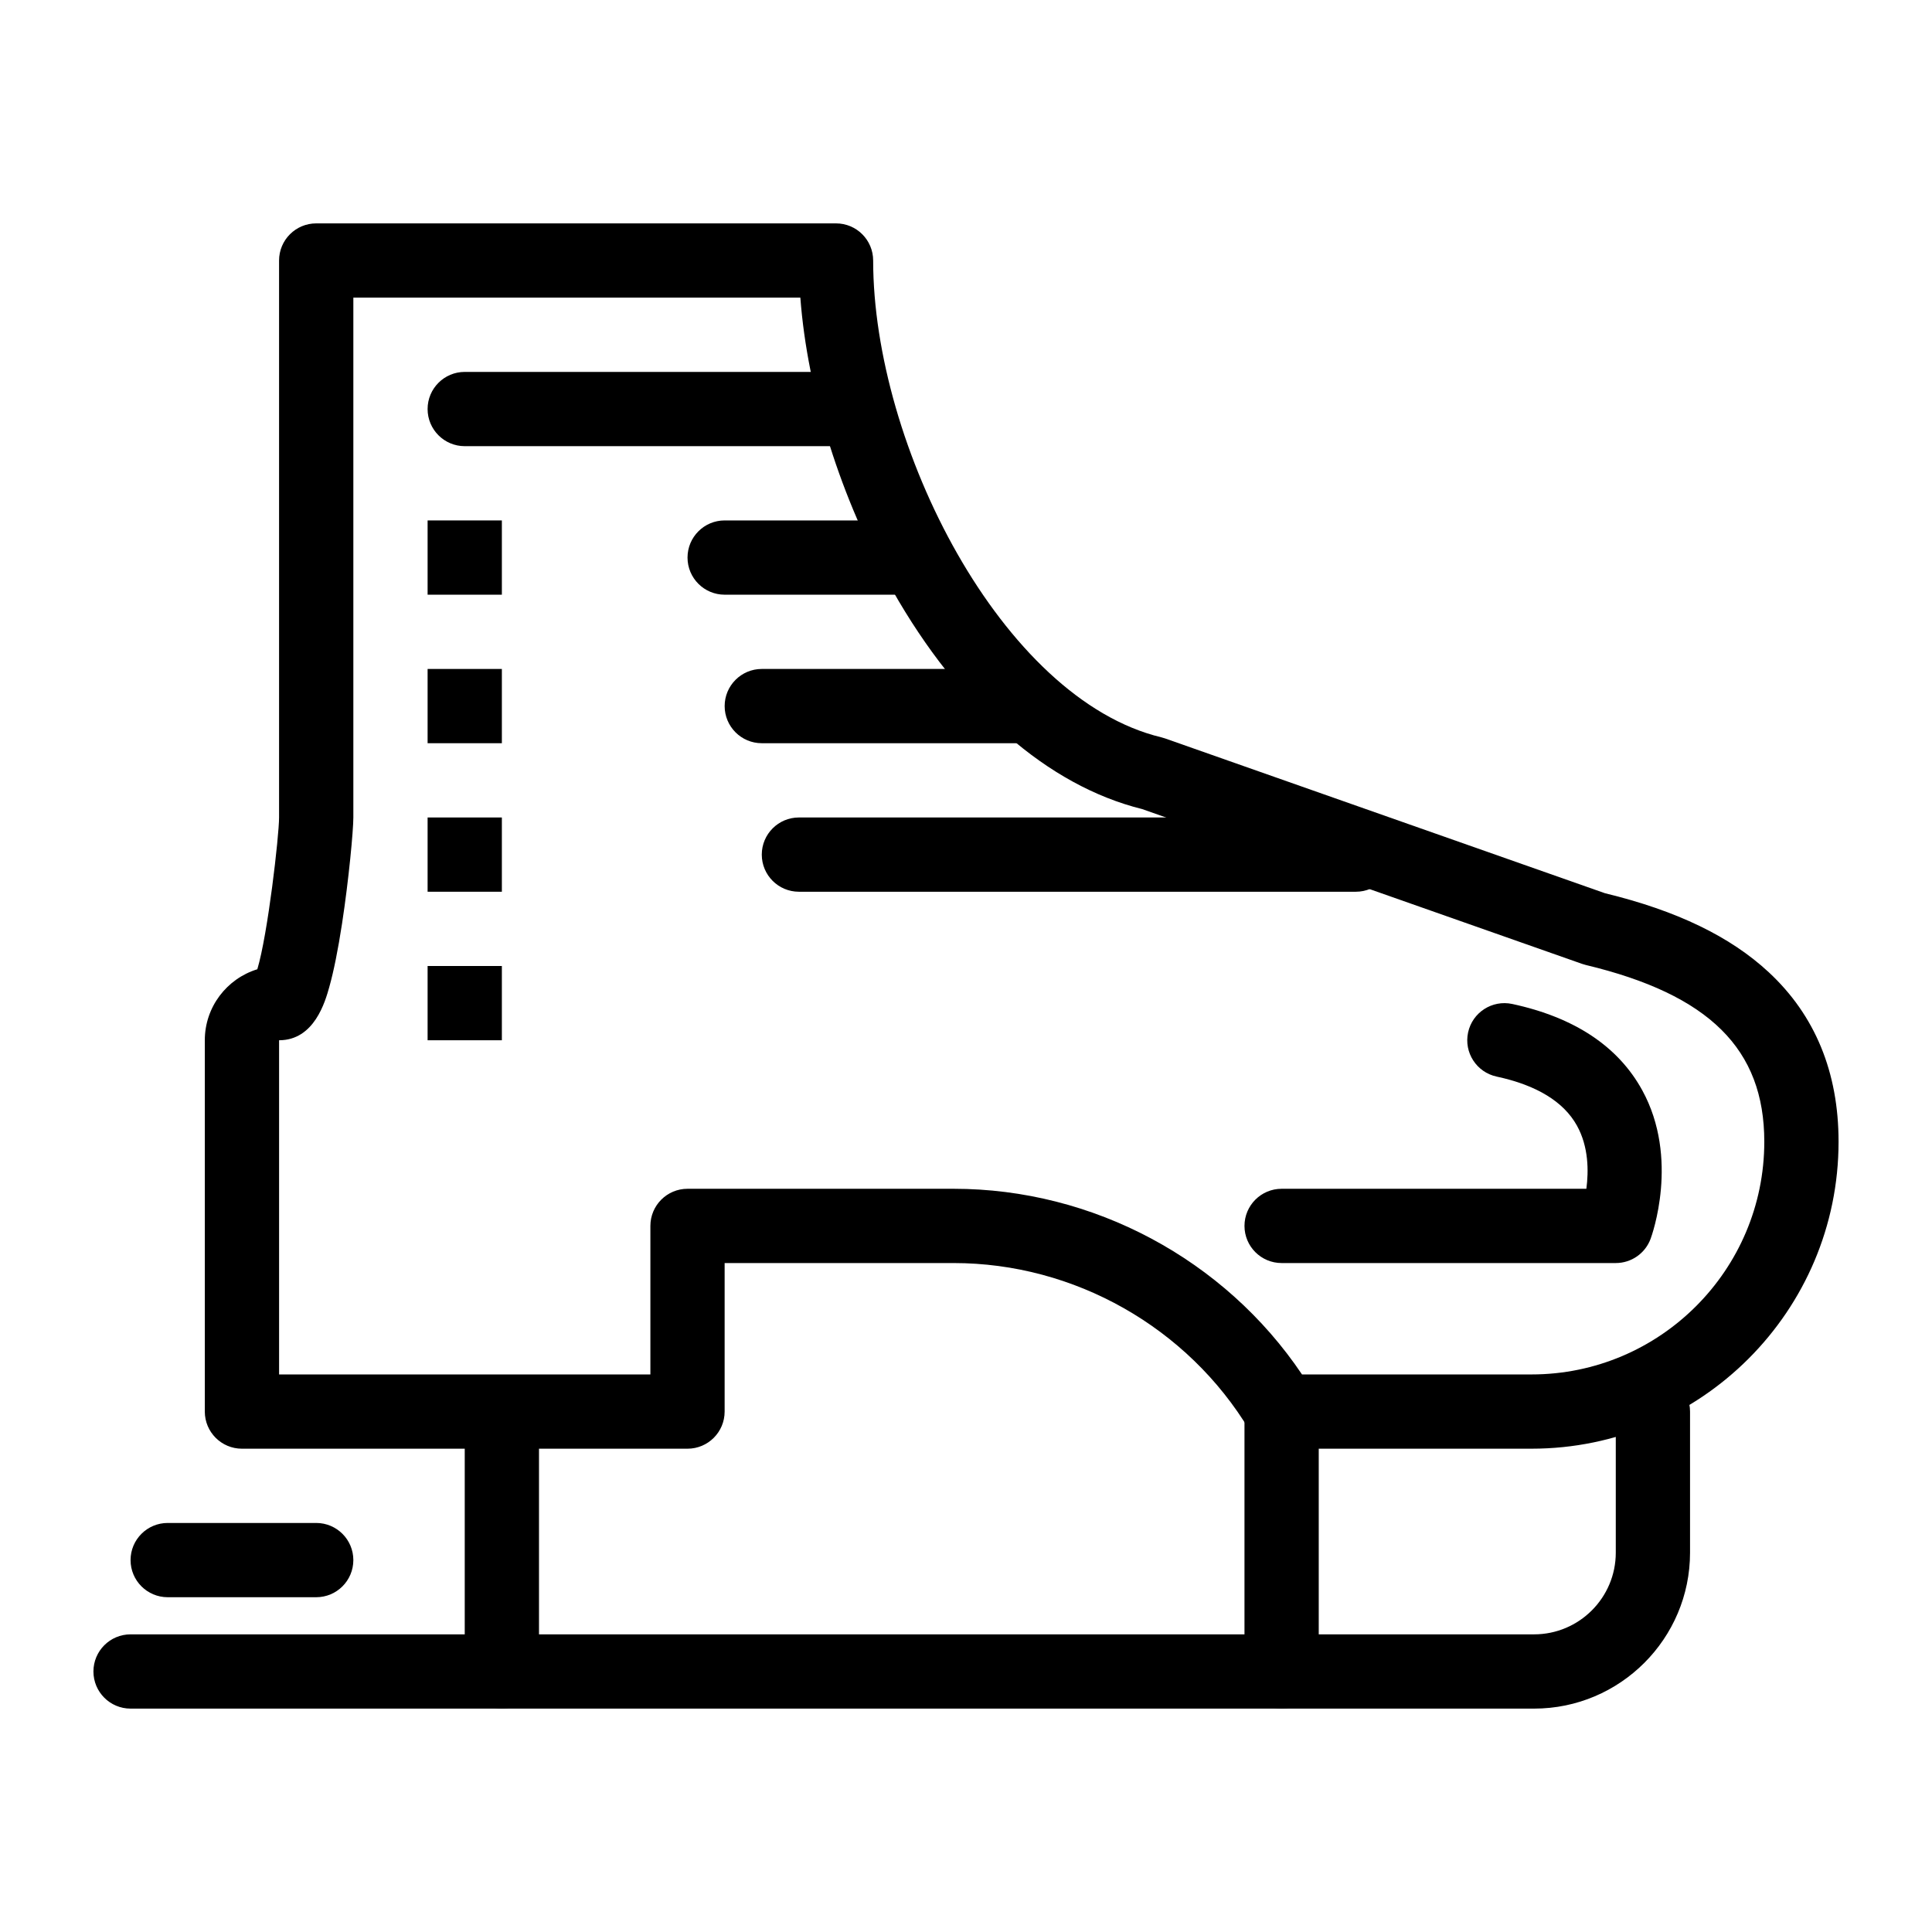 <?xml version="1.0" encoding="UTF-8"?>
<!-- Uploaded to: ICON Repo, www.iconrepo.com, Generator: ICON Repo Mixer Tools -->
<svg fill="#000000" width="800px" height="800px" version="1.1" viewBox="144 144 512 512" xmlns="http://www.w3.org/2000/svg">
 <g>
  <path d="m549.88 527.92h-66.242c-3.457 0-6.66-1.812-8.438-4.777-16.441-27.398-46.508-44.422-78.461-44.422h-60.703v39.359c0 5.434-4.406 9.84-9.84 9.84h-118.08c-5.434 0-9.84-4.406-9.84-9.84v-98.398c0-8.848 5.867-16.348 13.918-18.82 2.793-9.309 5.762-35.41 5.762-40.223v-147.6c0-5.434 4.406-9.84 9.84-9.84h137.76c5.434 0 9.84 4.406 9.84 9.84 0 48.945 34.07 116.22 76.379 126.36 0.328 0.078 0.656 0.176 0.973 0.289l116.59 41.027c19.004 4.613 33.199 11.461 43.391 20.93 12.281 11.398 18.508 26.516 18.508 44.918 0 44.859-36.496 81.355-81.355 81.355zm-60.844-19.68h60.844c34.008 0 61.676-27.668 61.676-61.676 0-24.551-14.59-38.996-47.305-46.836-0.328-0.078-0.656-0.176-0.973-0.289l-116.6-41.027c-25-6.191-48.484-26.77-66.176-58.004-13.695-24.176-22.52-52.453-24.402-77.531l-118.46 0.004v137.76c0 3.414-1.195 16.375-2.996 28.129-1.07 6.977-2.207 12.633-3.383 16.812-1.082 3.852-3.961 14.098-13.301 14.098v88.559h98.398v-39.359c0-5.434 4.406-9.84 9.84-9.84h70.543c36.938 0 71.793 18.715 92.301 49.199z"/>
  <path d="m550.55 596.8h-371.95c-5.434 0-9.84-4.406-9.84-9.84 0-5.434 4.406-9.84 9.84-9.84h371.95c11.938 0 21.648-9.711 21.648-21.648v-37.391c0-5.434 4.406-9.84 9.84-9.84 5.434 0 9.84 4.406 9.84 9.84v37.391c0 22.785-18.539 41.328-41.328 41.328z"/>
  <path d="m277 596.8c-5.434 0-9.84-4.406-9.84-9.84v-59.039c0-5.434 4.406-9.84 9.84-9.84s9.84 4.406 9.84 9.84v59.039c0 5.434-4.406 9.84-9.84 9.84z"/>
  <path d="m483.64 596.8c-5.434 0-9.84-4.406-9.84-9.84v-68.879c0-5.434 4.406-9.84 9.84-9.84s9.84 4.406 9.84 9.84v68.879c0 5.434-4.406 9.84-9.84 9.84z"/>
  <path d="m385.24 301.6h-49.199c-5.434 0-9.84-4.406-9.84-9.84 0-5.434 4.406-9.84 9.84-9.84h49.199c5.434 0 9.84 4.406 9.84 9.84 0 5.434-4.406 9.84-9.84 9.84z"/>
  <path d="m414.76 340.96h-68.879c-5.434 0-9.84-4.406-9.84-9.84 0-5.434 4.406-9.84 9.84-9.84h68.879c5.434 0 9.84 4.406 9.84 9.84 0 5.438-4.406 9.84-9.84 9.84z"/>
  <path d="m503.32 380.32h-147.6c-5.434 0-9.84-4.406-9.84-9.84 0-5.434 4.406-9.84 9.84-9.84h147.6c5.434 0 9.84 4.406 9.84 9.84 0 5.434-4.406 9.84-9.84 9.84z"/>
  <path d="m365.56 262.24h-98.402c-5.434 0-9.84-4.406-9.84-9.84 0-5.434 4.406-9.84 9.84-9.84h98.398c5.434 0 9.84 4.406 9.84 9.84 0.004 5.434-4.402 9.84-9.836 9.84z"/>
  <path d="m257.32 281.92h19.68v19.68h-19.68z"/>
  <path d="m257.32 321.28h19.68v19.68h-19.68z"/>
  <path d="m257.32 360.64h19.68v19.68h-19.68z"/>
  <path d="m257.32 400h19.68v19.68h-19.68z"/>
  <path d="m572.2 478.72h-88.559c-5.434 0-9.84-4.406-9.84-9.84s4.406-9.84 9.84-9.84h80.762c0.621-4.676 0.617-11.145-2.504-16.754-3.527-6.34-10.688-10.711-21.285-12.984-5.312-1.141-8.695-6.375-7.555-11.688s6.375-8.688 11.688-7.555c16.492 3.543 28.09 11.238 34.465 22.871 9.93 18.109 2.531 38.52 2.211 39.379-1.434 3.856-5.109 6.41-9.223 6.41z"/>
  <path d="m227.8 567.28h-39.359c-5.434 0-9.84-4.406-9.84-9.84s4.406-9.84 9.84-9.84h39.359c5.434 0 9.84 4.406 9.84 9.84s-4.406 9.84-9.84 9.84z"/>
 </g>
</svg>